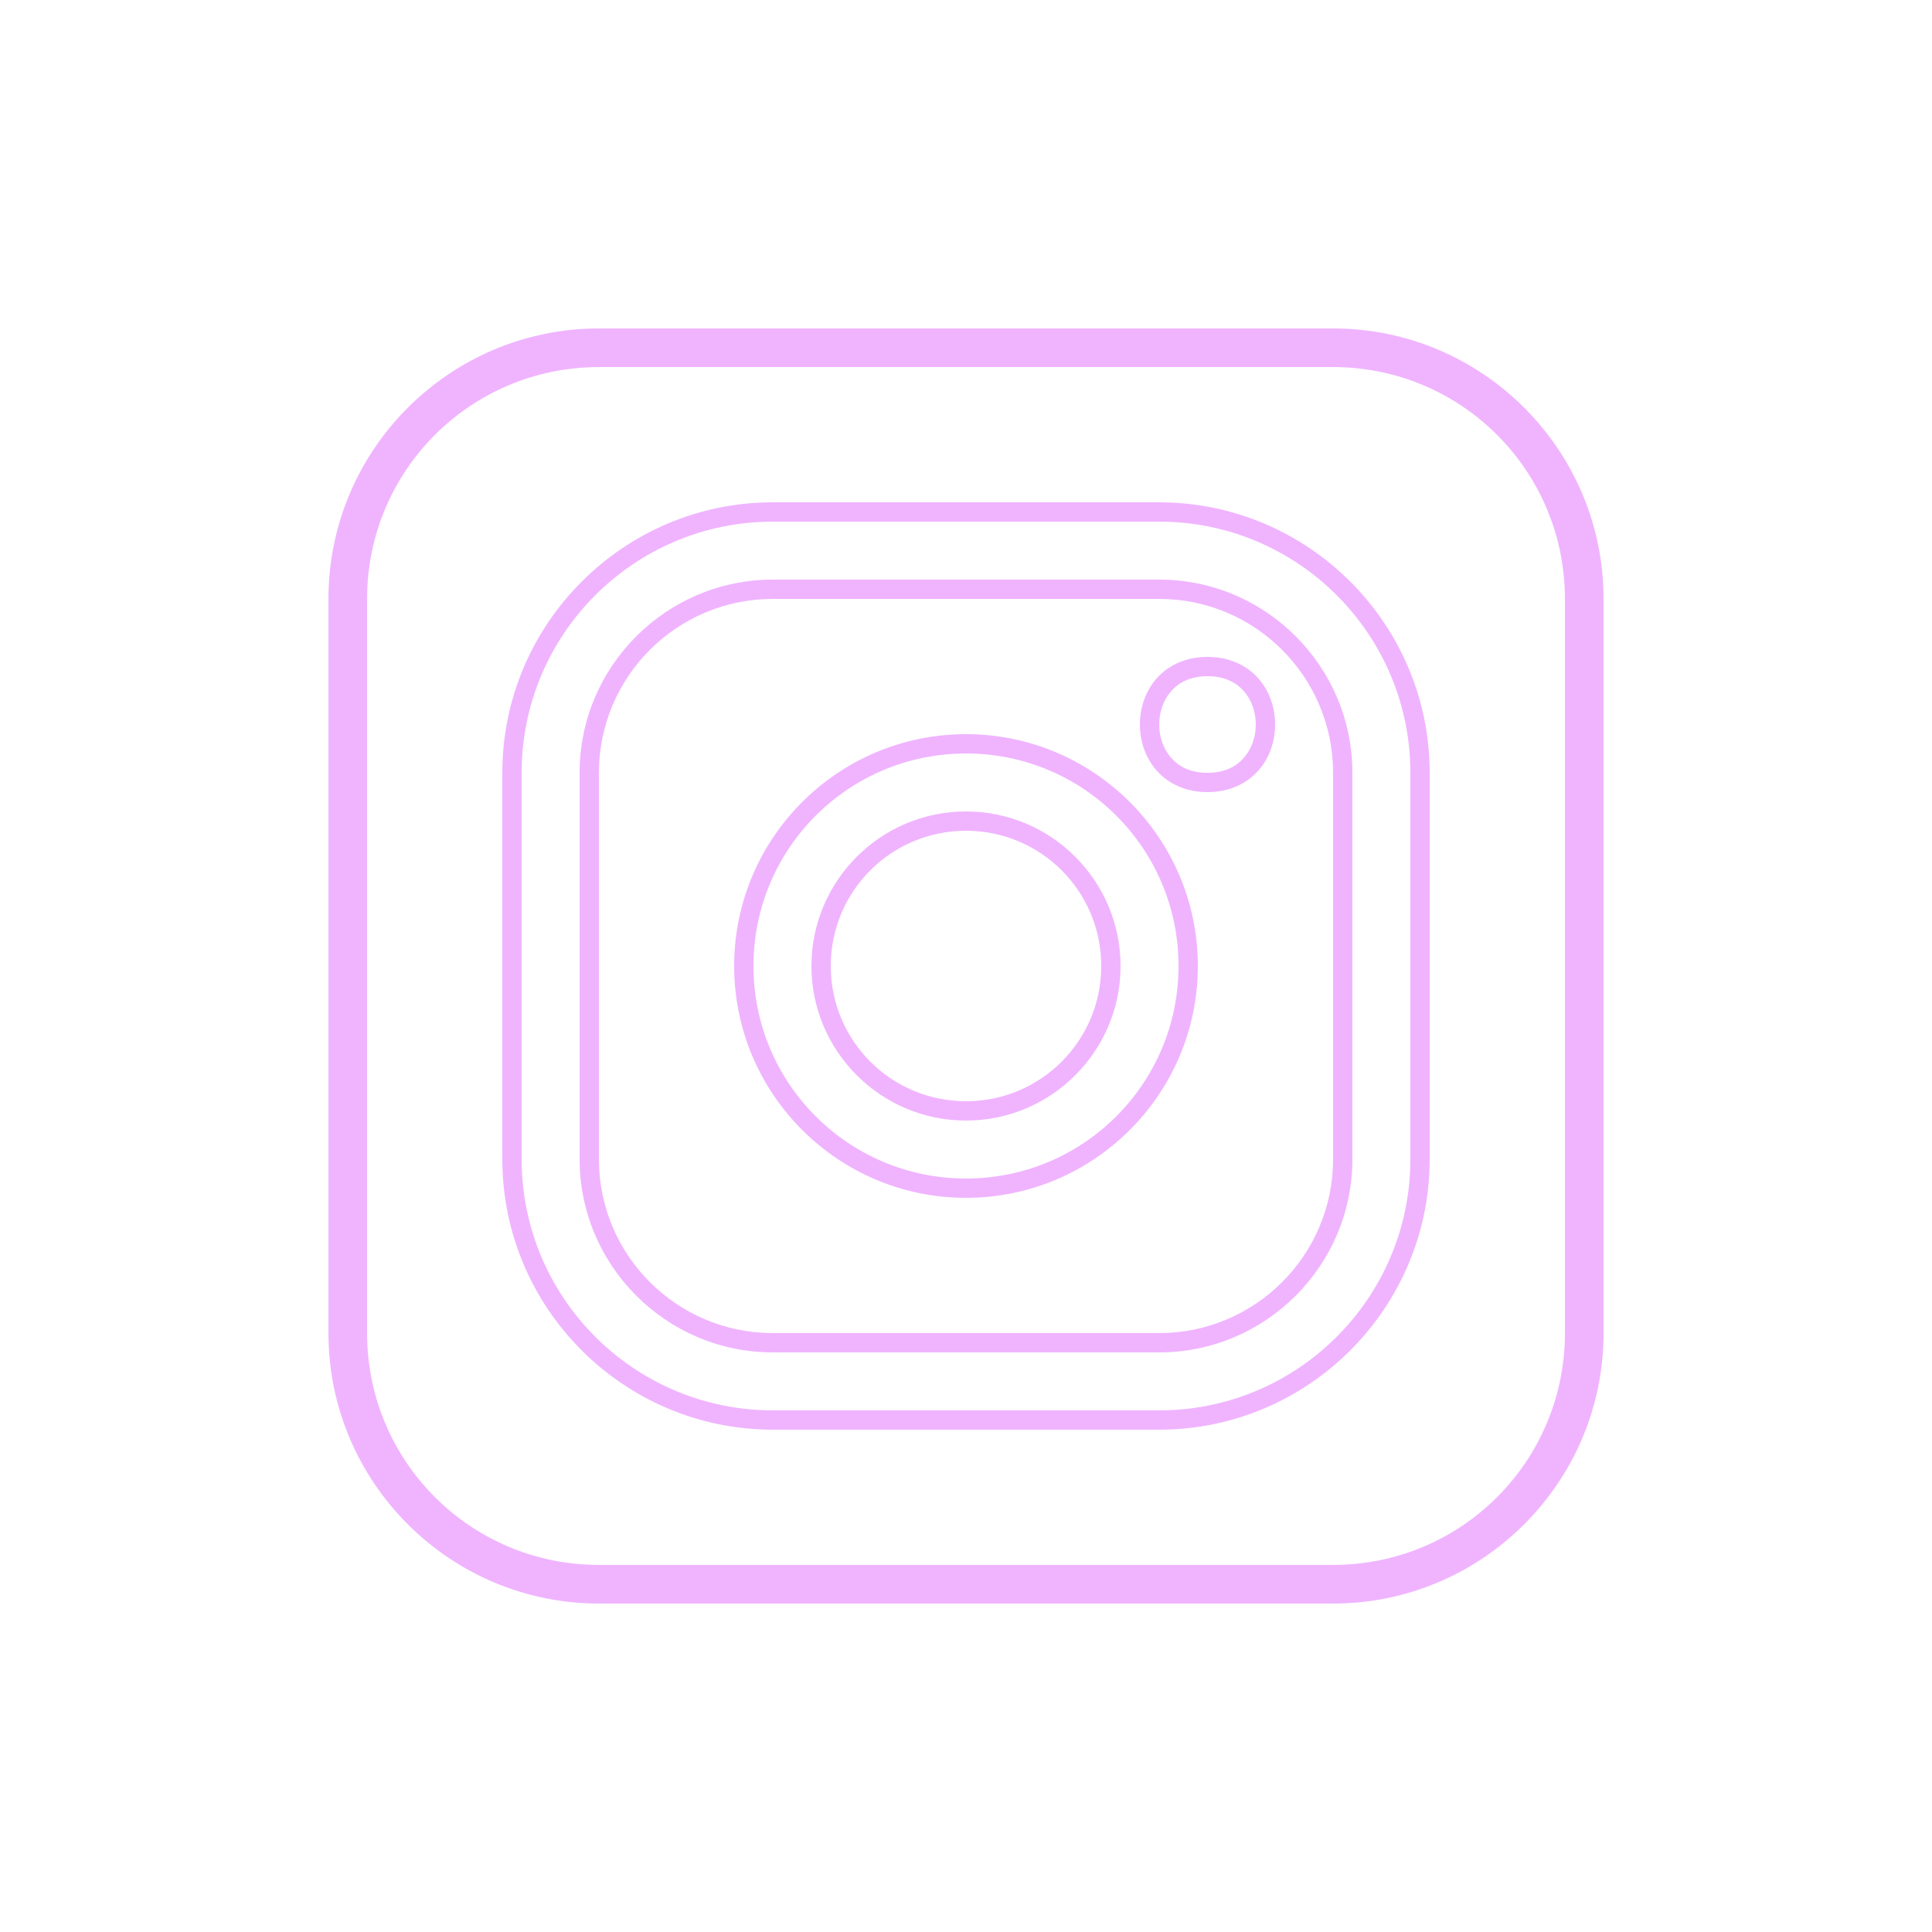 <svg xmlns="http://www.w3.org/2000/svg" xmlns:xlink="http://www.w3.org/1999/xlink" viewBox="0,0,256,256" width="100px" height="100px" fill-rule="nonzero"><g fill="#f0b4ff" fill-rule="nonzero" stroke="none" stroke-width="1" stroke-linecap="butt" stroke-linejoin="miter" stroke-miterlimit="10" stroke-dasharray="" stroke-dashoffset="0" font-family="none" font-weight="none" font-size="none" text-anchor="none" style="mix-blend-mode: normal"><g transform="scale(2.56,2.56)"><path d="M31,17c-7.72,0 -14,6.28 -14,14v38c0,7.72 6.28,14 14,14h38c7.72,0 14,-6.28 14,-14v-38c0,-7.72 -6.28,-14 -14,-14zM31,19h38c6.64,0 12,5.36 12,12v38c0,6.64 -5.36,12 -12,12h-38c-6.64,0 -12,-5.36 -12,-12v-38c0,-6.64 5.36,-12 12,-12zM40,26c-7.715,0 -14,6.285 -14,14v20c0,7.715 6.285,14 14,14h20c7.715,0 14,-6.285 14,-14v-20c0,-7.715 -6.285,-14 -14,-14zM40,27h20c7.173,0 13,5.827 13,13v20c0,7.173 -5.827,13 -13,13h-20c-7.173,0 -13,-5.827 -13,-13v-20c0,-7.173 5.827,-13 13,-13zM40,30c-5.509,0 -10,4.491 -10,10v20c0,5.509 4.491,10 10,10h20c5.509,0 10,-4.491 10,-10v-20c0,-5.509 -4.491,-10 -10,-10zM40,31h20c4.967,0 9,4.033 9,9v20c0,4.967 -4.033,9 -9,9h-20c-4.967,0 -9,-4.033 -9,-9v-20c0,-4.967 4.033,-9 9,-9zM62.5,34c-1.125,0 -2.031,0.44 -2.623,1.105c-0.592,0.666 -0.877,1.533 -0.877,2.395c0,0.861 0.285,1.729 0.877,2.395c0.592,0.666 1.498,1.105 2.623,1.105c1.125,0 2.031,-0.44 2.623,-1.105c0.592,-0.666 0.877,-1.533 0.877,-2.395c0,-0.861 -0.285,-1.729 -0.877,-2.395c-0.592,-0.666 -1.498,-1.105 -2.623,-1.105zM62.5,35c0.875,0 1.469,0.31 1.877,0.77c0.408,0.459 0.623,1.092 0.623,1.73c0,0.639 -0.215,1.271 -0.623,1.73c-0.408,0.459 -1.002,0.77 -1.877,0.77c-0.875,0 -1.469,-0.31 -1.877,-0.77c-0.408,-0.459 -0.623,-1.092 -0.623,-1.73c0,-0.639 0.215,-1.271 0.623,-1.73c0.408,-0.459 1.002,-0.77 1.877,-0.77zM50,38c-6.622,0 -12,5.379 -12,12c0,6.621 5.378,12 12,12c6.622,0 12,-5.379 12,-12c0,-6.621 -5.378,-12 -12,-12zM50,39c6.081,0 11,4.919 11,11c0,6.081 -4.919,11 -11,11c-6.081,0 -11,-4.919 -11,-11c0,-6.081 4.919,-11 11,-11zM50,42c-4.412,0 -8,3.588 -8,8c0,4.412 3.588,8 8,8c4.412,0 8,-3.588 8,-8c0,-4.412 -3.588,-8 -8,-8zM50,43c3.872,0 7,3.128 7,7c0,3.872 -3.128,7 -7,7c-3.872,0 -7,-3.128 -7,-7c0,-3.872 3.128,-7 7,-7z"></path></g></g></svg>